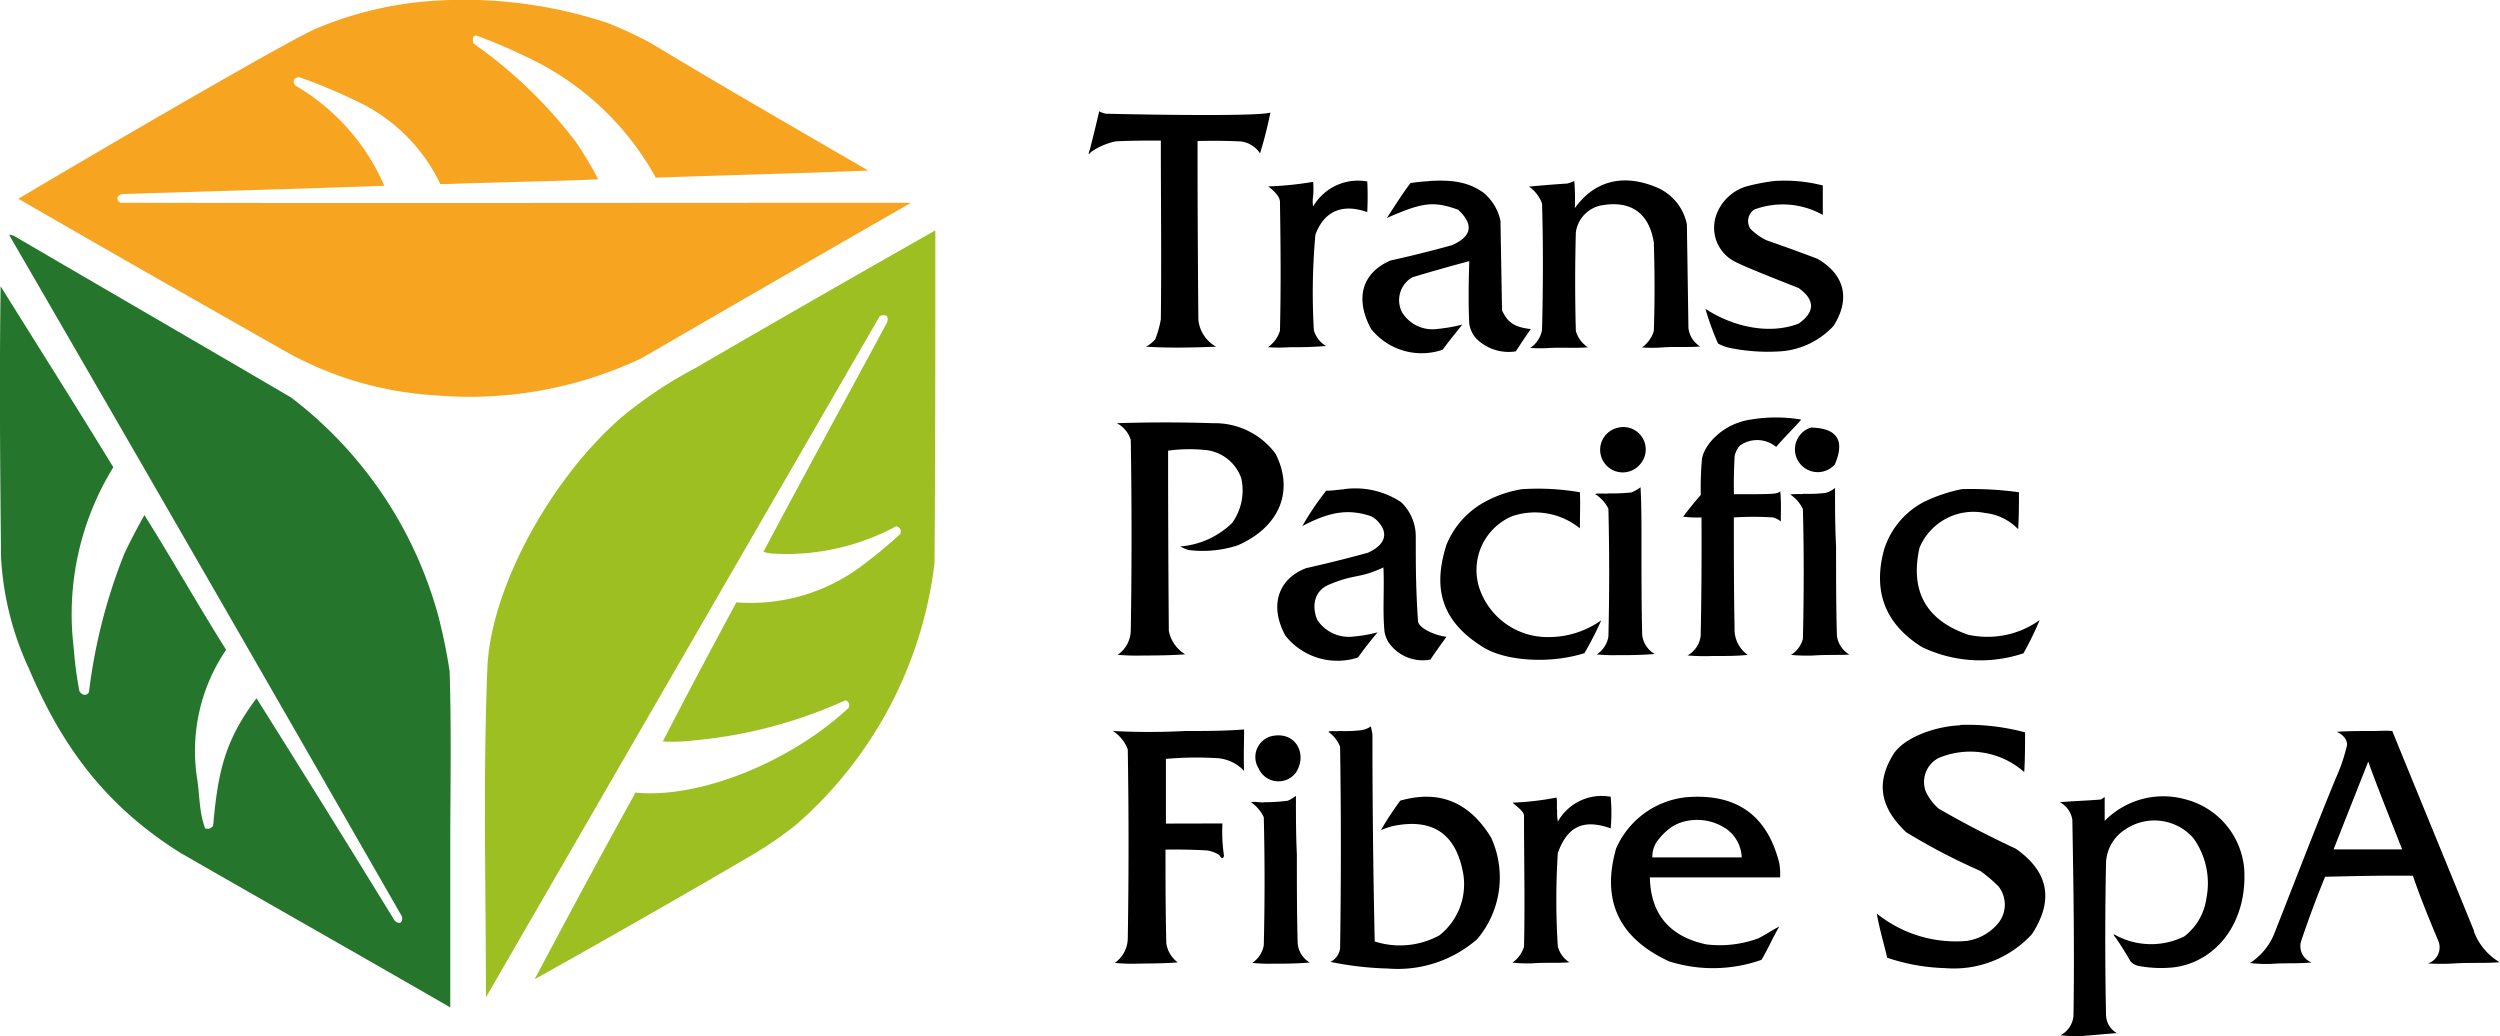 <svg xmlns="http://www.w3.org/2000/svg" viewBox="0 0 241.14 99.94"><defs><style>.cls-1{fill:#f7a521;}.cls-1,.cls-2,.cls-3,.cls-4{fill-rule:evenodd;}.cls-2{fill:#9dbf22;}.cls-3{fill:#26752d;}</style></defs><g id="Capa_2" data-name="Capa 2"><g id="Capa_1-2" data-name="Capa 1"><path class="cls-1" d="M40.29.21a44,44,0,0,1,18.3,2,39.1,39.1,0,0,1,4.16,1.93c6.94,4.19,14,8.25,21,12.31-6.9.29-13.74.44-20.49.69A27.53,27.53,0,0,0,52,6.09a54.15,54.15,0,0,0-6.05-2.66c-.38,0-.4.4-.28.76a44.48,44.48,0,0,1,9.85,9.47,33,33,0,0,1,2.18,3.64c-4.9.21-9.66.27-14.56.45-.2,0-.47,0-.67,0a16.78,16.78,0,0,0-7.41-7.67,54.81,54.81,0,0,0-6.16-2.63c-.6,0-.73.43-.38.82a20.71,20.71,0,0,1,8.55,9.65c-8.47.31-16.8.52-25.27.8-.47.1-.68.5-.19.84,25.41.05,50.85,0,76.26,0q-13,7.46-26,15a38.75,38.75,0,0,1-19.91,3.57,33.58,33.58,0,0,1-14.56-4.31C18.91,29,10.24,24.08,1.77,19.17c9.52-5.65,27.11-15.88,29-16.53A35.35,35.35,0,0,1,40.29.21"></path><path class="cls-2" d="M67,71.41a17.68,17.68,0,0,1-3.07.11c2.23-4.33,4.78-9.13,7.1-13.42a17.84,17.84,0,0,0,12.57-3.89c1.21-.91,2.13-1.7,3.25-2.71.12-.47-.08-.65-.41-.74A22.34,22.34,0,0,1,74.55,53.4a3.34,3.34,0,0,1-.91-.18c3.9-7.36,8-14.83,11.93-22.13.17-.62-.08-.79-.7-.62q-19,32.87-38,65.73c0-10.88-.29-20.9.14-31.78.31-7.52,5.88-17.92,12.74-24a40.79,40.79,0,0,1,7.29-4.9q11.55-6.71,23.18-13.3c0,10.59,0,21.48-.08,32.08A39.73,39.73,0,0,1,76.71,79.62a39.53,39.53,0,0,1-3.86,2.67c-7,4.1-14.23,8.23-21.28,12.16,3.18-6,6.47-12.12,9.73-18,6,.61,14.8-2.82,20.54-8.16a.49.49,0,0,0-.3-.74A45.16,45.16,0,0,1,67,71.41"></path><path class="cls-3" d="M.1,53.73C0,43.62-.06,36.31.06,27.61c3.49,5.6,7.43,11.82,10.87,17.46A27,27,0,0,0,7.11,62.5a36.31,36.31,0,0,0,.55,4.17c.25.4.67.49.92.1A53.17,53.17,0,0,1,12,53.39c.6-1.26,1.25-2.5,1.93-3.71,2.7,4.31,5.18,8.7,7.88,13A17.32,17.32,0,0,0,19,75c.17,1.14.18,1.75.32,2.89a9.3,9.3,0,0,0,.46,2,.62.62,0,0,0,.78-.26c.47-5.2,1.1-8.16,4.18-12.28q6.61,10.51,13.13,21.13c.18.35.41.61.78.51a.62.62,0,0,0,0-.8C26.14,66.38,13.52,44.46.92,22.73c0-.17,0-.09.39,0,8.84,5.17,17.93,10.43,26.78,15.62a39.55,39.55,0,0,1,14.17,21,52.21,52.21,0,0,1,1.11,5.4c.17,5.79.08,10.44.06,16.24,0,5.3,0,10.83,0,16.18-8.67-5-17.28-9.88-25.95-14.86C10,77.66,5.84,71.7,2.79,64.49A29,29,0,0,1,.1,53.73"></path><path class="cls-4" d="M106,10.72a2.19,2.19,0,0,0,.67.25c5.31.12,14.94.25,15.87-.12a40.62,40.62,0,0,1-1,3.94,2.66,2.66,0,0,0-1.77-1.14c-1.43-.08-2.82-.08-4.26-.05q0,8.61.08,17.23a3.34,3.34,0,0,0,1.71,2.61c-2.23.09-4.52.14-6.75,0a3.35,3.35,0,0,0,.88-.71,9.87,9.87,0,0,0,.54-1.93c.07-5.74,0-11.5,0-17.24-1.49,0-2.83,0-4.31.07a6.37,6.37,0,0,0-2.38,1c0-.08-.48.69-.15-.23.31-1.21.62-2.47.9-3.69"></path><path class="cls-4" d="M131.88,17.46c.05,1,.05,2,0,3-2.36-.84-4.15-.14-5,2.18a61.81,61.81,0,0,0-.15,9.21,2.58,2.58,0,0,0,1.17,1.52c-1.09.1-2.34.13-3.47.12a15.12,15.12,0,0,1-2.13,0,3,3,0,0,0,1.16-1.59c.1-4.21.07-7.93,0-12.43,0-.55-.69-1.16-1.14-1.49a31.89,31.89,0,0,0,4.34-.44,8,8,0,0,1,0,1.38,3,3,0,0,0,0,1,5,5,0,0,1,5.2-2.42"></path><path class="cls-4" d="M137.82,17.46c2-.12,3.75,0,5.31,1.16a4.76,4.76,0,0,1,1.6,2.7l.15,8.62c.54,1.15,1.16,1.62,2.78,1.8-.47.65-1,1.46-1.45,2.15a4.41,4.41,0,0,1-3.85-1.27,2.84,2.84,0,0,1-.64-1.37c-.1-2.06-.06-4,0-6.06q-2.76.73-5.5,1.56a2.55,2.55,0,0,0-1,3.34,3.44,3.44,0,0,0,3.42,1.64,15.84,15.84,0,0,0,2.4-.42c-.65.84-1.29,1.59-1.88,2.42a6.24,6.24,0,0,1-6.91-2c-1.52-2.79-1-5.35,1.86-6.6,2-.44,4-.94,5.94-1.48q2.89-1.27.6-3.42c-2.38-.85-3.42-.73-6.88.8.82-1.25,1.46-2.29,2.28-3.37a14.35,14.35,0,0,1,1.77-.18"></path><path class="cls-4" d="M164,33.42c-1.14.1-2.48,0-3.62.09a13.46,13.46,0,0,1-2,0,3,3,0,0,0,1.14-1.58c.1-2.82.09-5.71,0-8.54-.47-2.94-2.31-4.07-5.06-3.58a3.07,3.07,0,0,0-2.46,2.6q-.13,4.76,0,9.51a2.75,2.75,0,0,0,1.17,1.58c-1.14.1-2.48,0-3.62.06a14.13,14.13,0,0,1-1.95,0,2.64,2.64,0,0,0,1.14-1.75c.1-4.12.12-8.06,0-12.17A3.34,3.34,0,0,0,147.48,18q1.86-.18,3.72-.3a5.07,5.07,0,0,0,.65-.24,21.11,21.11,0,0,1,.05,2.62c2-2.8,4.91-3.33,8.07-1.93a4.92,4.92,0,0,1,2.74,3.49l.15,10A2.38,2.38,0,0,0,164,33.42"></path><path class="cls-4" d="M171.11,17.46a14.91,14.91,0,0,1,4.71.43c0,.94,0,1.81,0,2.84a7.9,7.9,0,0,0-6.61-.52,1.34,1.34,0,0,0-.37,1.86,5.69,5.69,0,0,0,1.56,1.11c1.64.57,3.28,1.16,4.9,1.78,2.76,1.6,3.13,4,1.56,6.47a7.71,7.71,0,0,1-5,2.45,18.32,18.32,0,0,1-4.9-.3,4.47,4.47,0,0,1-1.24-.44,26,26,0,0,1-1.22-3.35c2.73,1.78,6.22,2.5,9,1.42q2.37-1.7,0-3.42c-2.14-.86-5.48-2.14-6.39-2.68a3.67,3.67,0,0,1-1.56-4.38,4.44,4.44,0,0,1,2.9-2.75,19.64,19.64,0,0,1,2.67-.52"></path><path class="cls-4" d="M171.72,47.36a20.26,20.26,0,0,1,.05,2.34c0,.21,0,.31,0,.6a2,2,0,0,0-.75-.39c-1.24-.08-2.54-.08-3.78,0,0,3.56,0,7.13.07,10.69a3,3,0,0,0,1.27,2.57c-1.45.14-2.46.09-3.57.11a18.62,18.62,0,0,1-2.24-.06,2.49,2.49,0,0,0,1.27-1.87c.08-3.82.1-7.63.08-11.44a11.7,11.7,0,0,1-1.77-.07c.49-.66,1.15-1.48,1.7-2.1a32.39,32.39,0,0,1,.1-3.32c.09-1.38,1.94-3.55,4.72-3.95a14.74,14.74,0,0,1,4.87,0c-.82.95-1.59,1.66-2.42,2.64A2.86,2.86,0,0,0,167.8,43a2.51,2.51,0,0,0-.48.95c-.07,1.24-.1,2.48-.07,3.72,3.84,0,4.12,0,4.47-.27"></path><path class="cls-4" d="M114.36,63.11c-1.33.1-2.83.12-4.18.12a20.85,20.85,0,0,1-2.37-.07,2.93,2.93,0,0,0,1.26-2.31q.15-9.21,0-18.42a2.75,2.75,0,0,0-1.34-1.61c3.07-.1,6.22-.1,9.3,0a7.29,7.29,0,0,1,6,2.94c1.82,3.57.42,7.06-3.64,8.84a10.9,10.9,0,0,1-4.76.45,4.28,4.28,0,0,1-.79-.34,8.11,8.11,0,0,0,5-2.26,5.36,5.36,0,0,0,.89-4.31,4.09,4.09,0,0,0-3.64-2.75,15,15,0,0,0-3.42.08q0,8.69.07,17.38a3.39,3.39,0,0,0,1.58,2.26"></path><path class="cls-4" d="M156,41.27a2.16,2.16,0,0,1,2.2,3.51,2.18,2.18,0,1,1-2.2-3.51"></path><path class="cls-4" d="M174.68,41.24q3.8.09,2.3,3.56a2.2,2.2,0,1,1-2.3-3.56"></path><path class="cls-4" d="M129.65,47.18a8,8,0,0,1,5.5,1.26,4.58,4.58,0,0,1,1.41,3.35c0,2.78,0,4.85.21,8.07,0,.72,1.67,1.45,2.75,1.56-.46.66-1.11,1.51-1.54,2.2a4,4,0,0,1-4.09-1.73,2.9,2.9,0,0,1-.35-1c-.19-2,0-4.08-.1-6.16-2.38,1.12-2.76.59-5.31,1.69-1.34.58-1.63,2-1.08,3.36a3.65,3.65,0,0,0,3.58,1.61,12.92,12.92,0,0,0,2.25-.4c-.64.76-1.31,1.6-1.89,2.43a6.41,6.41,0,0,1-7-2.1c-1.54-2.79-.8-5.45,2-6.52,2-.45,4-.95,5.94-1.48,1.74-.78,2-1.91,1-3a2,2,0,0,0-.84-.58c-2.18-.68-3.93-.33-6.47,1a27.55,27.55,0,0,1,2.3-3.41c.62,0,1.12-.09,1.75-.14"></path><path class="cls-4" d="M146.89,47.18a23.86,23.86,0,0,1,5.5.3c.05,1.14,0,2.25,0,3.48a6.89,6.89,0,0,0-6.51-1.18,5.64,5.64,0,0,0-3.2,6.91,6.93,6.93,0,0,0,6.69,4.76,8.72,8.72,0,0,0,5.08-1.62A31.43,31.43,0,0,1,152.83,63c-3.36,1.07-7.7.76-9.81-.6-4-2.49-4.85-5.66-3.49-9.88a8.27,8.27,0,0,1,3.94-4.24,11.14,11.14,0,0,1,3.42-1.11"></path><path class="cls-4" d="M158.24,47c.1,1.84.09,3.76.09,5.64,0,2.87,0,5.75.07,8.62a2.46,2.46,0,0,0,1.2,1.82c-1.09.1-2.43.12-3.5.11a16.07,16.07,0,0,1-2.08-.07,2.56,2.56,0,0,0,1.12-1.71q.15-6.18,0-12.34a3.53,3.53,0,0,0-1.29-1.42c.35-.1,1,0,1.36-.06a17.1,17.1,0,0,0,2.14-.09,3.86,3.86,0,0,0,.89-.5"></path><path class="cls-4" d="M189.24,47.18a33.7,33.7,0,0,1,5.5.3c0,1.19,0,2.38-.08,3.56a5.21,5.21,0,0,0-3.19-1.56,5.64,5.64,0,0,0-6.32,3.35q-1.4,6.29,4.68,8.39a8.65,8.65,0,0,0,6.91-1.41,32.46,32.46,0,0,1-1.56,3.2,13,13,0,0,1-9.8-.6q-5.32-3.33-3.64-9.43a7.84,7.84,0,0,1,3.78-4.54,15,15,0,0,1,3.72-1.26"></path><path class="cls-4" d="M177,47.07c0,1.87,0,3.78.1,5.61,0,2.87,0,5.75.08,8.62a2.48,2.48,0,0,0,1.21,1.84c-1.14.06-2.28,0-3.51.09a16.79,16.79,0,0,1-2.13-.06,2.6,2.6,0,0,0,1.15-1.55c.1-4.21.11-8.3,0-12.51a3.4,3.4,0,0,0-1.22-1.41c.58-.09,1,0,1.29-.07a14.42,14.42,0,0,0,2.08-.08,2.21,2.21,0,0,0,.94-.48"></path><path class="cls-4" d="M189.09,69.92a21.5,21.5,0,0,1,6.24.72c0,1.24,0,2.47-.08,3.83A7.87,7.87,0,0,0,187,73.11a2.6,2.6,0,0,0-1.26,3.2A4.82,4.82,0,0,0,187,78c2.42,1.4,4.9,2.68,7.43,3.86q4.77,3.33,1.56,8.25a10.23,10.23,0,0,1-8.39,3.27,19.11,19.11,0,0,1-5.57-1c-.32-1.39-.77-2.87-1-4.26a12.16,12.16,0,0,0,8.65,2.64,4.85,4.85,0,0,0,3-1.64,2.85,2.85,0,0,0,.1-3.61A14.06,14.06,0,0,0,191,84a60.67,60.67,0,0,1-7.13-3.72c-2.61-2.47-2.88-4.85-1.26-7.5,1-1.62,4-2.72,6.46-2.82"></path><path class="cls-4" d="M128.15,70.57c.29-.1.76,0,1-.06a14.42,14.42,0,0,0,2.08-.07,2.11,2.11,0,0,0,1-.38l.15.75q0,10,.22,20a7.94,7.94,0,0,0,6.24-.59,6.28,6.28,0,0,0,2.31-5.87q-1-5.85-6.76-4.68a7.92,7.92,0,0,0-1.19.4,29.68,29.68,0,0,1,1.86-2.84c3.82-1.09,6.69.18,8.76,3.55a9.21,9.21,0,0,1-1.34,9.81,11.66,11.66,0,0,1-8.61,2.83,31.25,31.25,0,0,1-5.54-.64,1.71,1.71,0,0,0,.93-1.3q.15-9.73,0-19.46a3.26,3.26,0,0,0-1.13-1.43"></path><path class="cls-4" d="M116.57,79.43h1.34a16.16,16.16,0,0,0,.15,3.12c-.08.32-.23.29-.45-.08a3,3,0,0,0-1.19-.44c-1.33-.08-2.67-.1-4-.08,0,3,0,6,.08,9.07a2.85,2.85,0,0,0,1.1,1.81c-1.24.1-2.59.1-3.85.12a18.4,18.4,0,0,1-2.23-.07,2.93,2.93,0,0,0,1.26-2.31q.15-9.13,0-18.28a3.64,3.64,0,0,0-1.43-1.78,68,68,0,0,0,7,0c1.89,0,3.77,0,5.65-.15,0,1.31-.06,2.62,0,4a3.91,3.91,0,0,0-2.78-1.24,32.89,32.89,0,0,0-4.76.08v6.24Z"></path><path class="cls-4" d="M122.67,71c2.4-.51,3.47,1.86,2.3,3.56a2.1,2.1,0,0,1-3.57-.44A2.08,2.08,0,0,1,122.67,71"></path><path class="cls-4" d="M238.65,89.83c-2.6-6.39-5.3-12.93-7.9-19.32-.72-.06-1.15,0-2,0-1,0-2.37,0-3.36.08.45.2,1,.6,1,1.26A16.73,16.73,0,0,1,225.33,75c-2.06,5-4,10.08-6,15.15a6.14,6.14,0,0,1-2.3,2.74,13.11,13.11,0,0,0,2.08.08c1.24-.1,2.63,0,3.86-.14a1.67,1.67,0,0,1-1-2.09q1.05-3.12,2.3-6.17c2.87-.07,5.6-.13,8.47-.1.74,2.2,1.6,4.24,2.49,6.39a1.63,1.63,0,0,1-1.05,2.07,22,22,0,0,0,2.57,0c1.39-.1,3,0,4.35-.12a5.79,5.79,0,0,1-2.49-3m-13.51-7.91c1.09-2.78,2.24-5.67,3.33-8.44,1,2.78,2.15,5.59,3.27,8.47-2.18,0-4.38,0-6.6,0"></path><path class="cls-4" d="M125,76.73c0,1.82,0,3.84.09,5.67,0,2.87,0,5.75.08,8.62a2.39,2.39,0,0,0,1.16,1.82c-1.09.1-2.34.12-3.46.11a16.22,16.22,0,0,1-2.09-.07,2.56,2.56,0,0,0,1.12-1.71q.15-6.17,0-12.34a3.55,3.55,0,0,0-1.24-1.45c.35-.1,1,.07,1.31,0a18.25,18.25,0,0,0,2.22-.14,3.1,3.1,0,0,0,.81-.48"></path><path class="cls-4" d="M155.36,76.9a16.14,16.14,0,0,1,0,3c-2.82-1-4.24,0-5.1,2.38a71.12,71.12,0,0,0,0,9,2.55,2.55,0,0,0,1.12,1.54c-1.14.1-2.43,0-3.57.1a13.78,13.78,0,0,1-1.93-.07A2.89,2.89,0,0,0,147,91.31c.1-4.21,0-8.43,0-12.63,0-.41-.69-.88-1.11-1.26a27.13,27.13,0,0,0,4.24-.49c.1.4,0,.91.07,1.31a3.62,3.62,0,0,0,.07,1,4.84,4.84,0,0,1,5.13-2.38"></path><path class="cls-4" d="M204.25,99.64l-3.42.29a14.46,14.46,0,0,1-2.08-.07A2.36,2.36,0,0,0,200,98c.1-6.29,0-12.62-.11-18.91a2.31,2.31,0,0,0-1.2-1.71c1.28-.12,2.5-.14,3.91-.26.13,0,.29-.2.41-.24,0,.76,0,1.48,0,2.3a7.91,7.91,0,0,1,7.78-2.08,7.57,7.57,0,0,1,5.67,6.64c.36,5.14-2.61,9-6.73,9.56a11.73,11.73,0,0,1-3.45-.13,1.37,1.37,0,0,1-.77-.44c-.49-.81-.91-1.53-1.46-2.31-.12-.11-.19-.25-.14-.3a7.21,7.21,0,0,0,6.78.2,5.59,5.59,0,0,0,2.13-3.67,7.46,7.46,0,0,0-1.25-5.8A5,5,0,0,0,205,80a4,4,0,0,0-1.86,3.19q-.15,7.36,0,14.71a2.06,2.06,0,0,0,1.12,1.79"></path><path class="cls-4" d="M164.57,91.09c-3.5-.75-5.36-2.9-5.43-6.46H171.7a6,6,0,0,0-.07-1.34q-1.73-7-9-6.39a8.32,8.32,0,0,0-6.75,4.95c-1.45,5.09.34,8.68,5.12,10.88a14,14,0,0,0,8.91-.15c.59-1,1.1-2.16,1.71-3.21-.66.33-1.29.77-2,1.13a10.7,10.7,0,0,1-5.05.59m-4.68-10a5.78,5.78,0,0,1,1.26-1.26,4,4,0,0,1,1.48-.63,5,5,0,0,1,3.94.79A3.54,3.54,0,0,1,168,82.7h-8.62a2.61,2.61,0,0,1,.52-1.64"></path></g></g></svg>